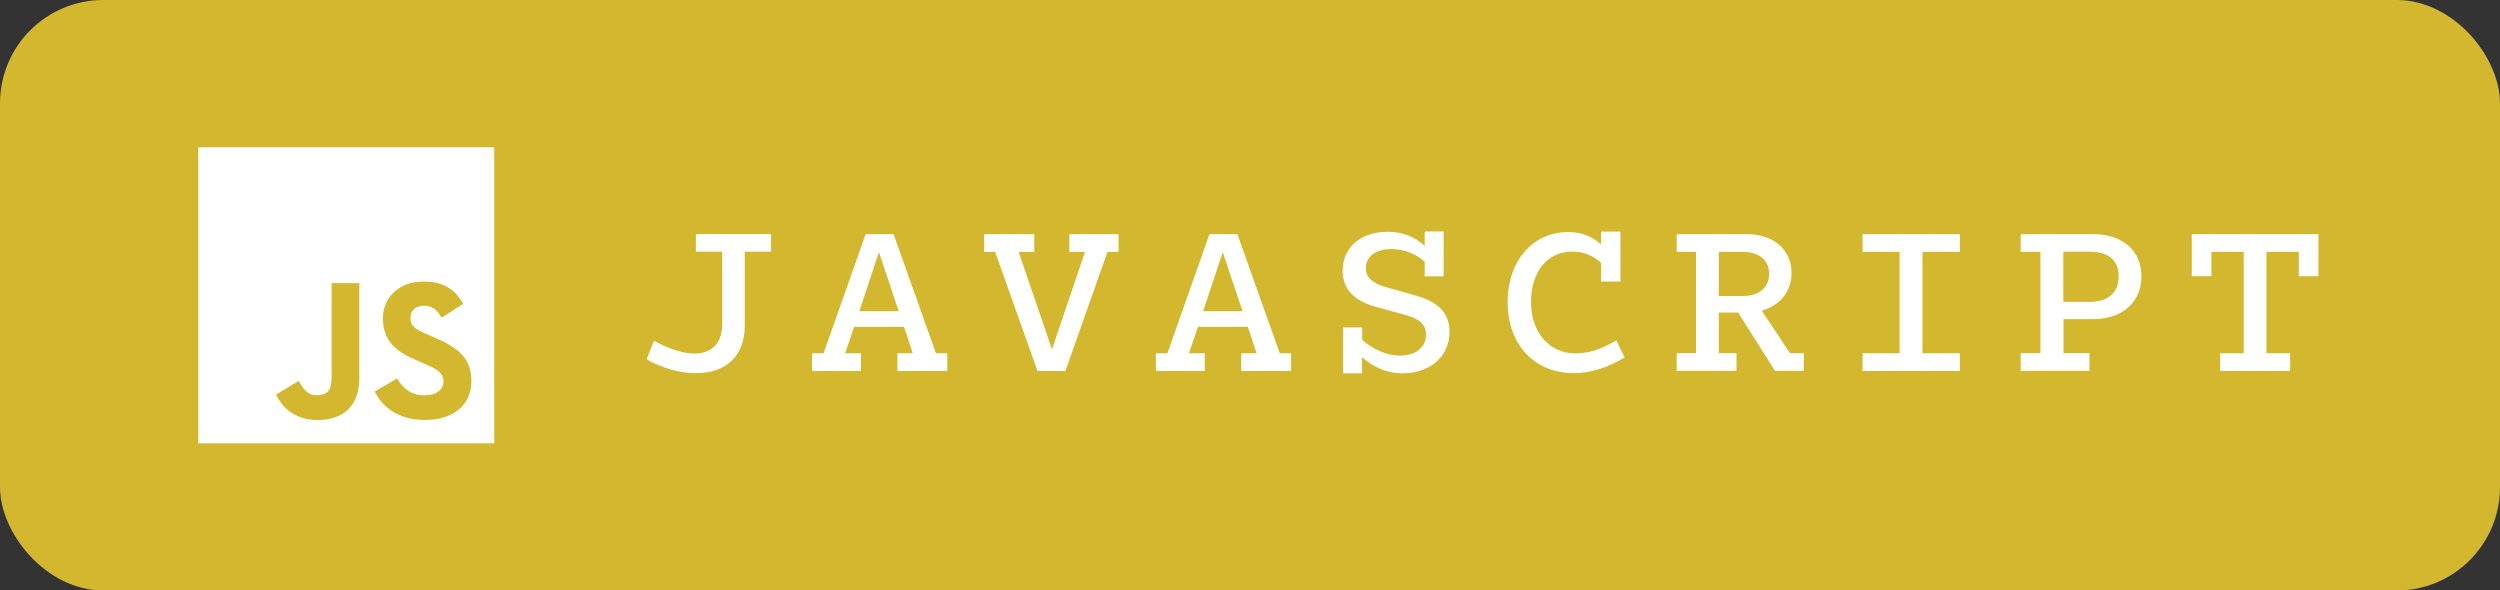 <?xml version="1.0" encoding="UTF-8"?>
<svg id="katman_1" data-name="katman 1" xmlns="http://www.w3.org/2000/svg" viewBox="0 0 169.35 40">
  <rect x="0" y="0" width="169.35" height="40" fill="#333333" stroke="none"/>
  <defs>
    <style>
      .cls-1 {
        fill: #d3b72f;
      }

      .cls-2 {
        fill: #fff;
      }
    </style>
  </defs>
  <rect class="cls-1" x="0" width="169.35" height="40" rx="7" ry="7"/>
  <g>
    <path class="cls-2" d="M43.8,24.34l.5-1.25c1.02.54,1.95.86,2.75.86,1.15,0,1.87-.7,1.87-1.97v-4.93h-1.78v-1.2h5.09v1.2h-1.78v5.03c0,1.97-1.22,3.2-3.3,3.2-1.09,0-2.24-.32-3.36-.94Z"/>
    <path class="cls-2" d="M55.79,23.93l2.85-8.07h1.89l2.87,8.07h.77v1.2h-3.38v-1.2h1.04l-.59-1.79h-3.38l-.61,1.79h1.07v1.2h-3.31v-1.2h.78ZM60.88,21.08l-1.34-4-1.33,4h2.67Z"/>
    <path class="cls-2" d="M66.68,15.86h3.38v1.2h-1.06l2.26,6.61,2.24-6.61h-1.06v-1.2h3.33v1.2h-.75l-2.85,8.07h-1.89l-2.87-8.07h-.74v-1.2Z"/>
    <path class="cls-2" d="M79.08,23.93l2.85-8.07h1.89l2.87,8.07h.77v1.2h-3.38v-1.2h1.04l-.59-1.79h-3.38l-.61,1.79h1.07v1.2h-3.31v-1.2h.79ZM84.17,21.08l-1.34-4-1.33,4h2.67Z"/>
    <path class="cls-2" d="M92.27,22.17v.85c.74.66,1.7,1.07,2.54,1.07,1.12,0,1.79-.58,1.79-1.42,0-.67-.42-1.07-1.41-1.34l-1.97-.54c-1.5-.4-2.27-1.23-2.27-2.43,0-1.63,1.23-2.66,3.09-2.66.88,0,1.81.32,2.47.96v-.98h1.28v3.04h-1.28v-.99c-.53-.5-1.41-.86-2.24-.86-1.09,0-1.75.5-1.75,1.31,0,.59.42.99,1.3,1.25l2.14.61c1.52.42,2.23,1.23,2.23,2.43,0,1.73-1.38,2.82-3.19,2.82-.94,0-1.95-.37-2.74-1.1v1.1h-1.28v-3.11h1.28Z"/>
    <path class="cls-2" d="M106.24,15.72c.91,0,1.66.32,2.22.85v-.88h1.31v3.38h-1.31v-1.25c-.51-.5-1.18-.78-1.95-.78-1.68,0-2.8,1.36-2.8,3.41s1.22,3.49,3.03,3.49c.9,0,1.81-.32,2.75-.88l.56,1.15c-1.04.64-2.23,1.07-3.44,1.07-2.64,0-4.48-1.92-4.48-4.79s1.73-4.77,4.11-4.77Z"/>
    <path class="cls-2" d="M114.89,23.93v-6.87h-1.31v-1.2h4.72c1.84,0,3.06,1.06,3.06,2.62,0,1.28-.79,2.22-2.02,2.56l1.91,2.88h.94v1.2h-1.95l-2.5-3.95h-1.31v2.75h1.2v1.2h-4.05v-1.2h1.31ZM116.43,17.06v2.99h1.62c1.12,0,1.79-.58,1.79-1.5s-.67-1.49-1.79-1.49h-1.62Z"/>
    <path class="cls-2" d="M128.68,23.93v-6.87h-2.51v-1.2h6.59v1.2h-2.53v6.87h2.53v1.2h-6.59v-1.2h2.51Z"/>
    <path class="cls-2" d="M138.22,23.93v-6.87h-1.34v-1.2h4.9c2.03,0,3.28,1.15,3.28,2.85s-1.23,2.91-3.31,2.91h-1.97v2.3h1.76v1.2h-4.66v-1.2h1.34ZM139.77,17.06v3.39h1.78c1.3,0,1.97-.67,1.97-1.73s-.67-1.67-1.94-1.67h-1.81Z"/>
    <path class="cls-2" d="M150.39,23.93h1.6v-6.87h-2.19v1.65h-1.33v-2.85h8.58v2.85h-1.33v-1.65h-2.19v6.87h1.6v1.2h-4.74v-1.2Z"/>
  </g>
  <g>
    <rect class="cls-2" x="13.43" y="9.98" width="20.05" height="20.05"/>
    <path class="cls-1" d="M26.9,25.64c.4.66.93,1.14,1.86,1.14.78,0,1.28-.39,1.28-.93,0-.65-.51-.87-1.37-1.25l-.47-.2c-1.36-.58-2.26-1.3-2.26-2.84,0-1.41,1.08-2.49,2.76-2.49,1.2,0,2.06.42,2.68,1.51l-1.47.94c-.32-.58-.67-.81-1.21-.81s-.9.35-.9.81c0,.57.35.79,1.16,1.14l.47.2c1.6.69,2.5,1.39,2.5,2.96,0,1.7-1.33,2.63-3.12,2.63s-2.88-.83-3.43-1.93l1.53-.89ZM20.24,25.8c.3.53.57.97,1.21.97s1.01-.24,1.01-1.18v-6.41h1.88v6.43c0,1.95-1.14,2.84-2.81,2.84-1.51,0-2.38-.78-2.83-1.72l1.53-.93Z"/>
  </g>
</svg>